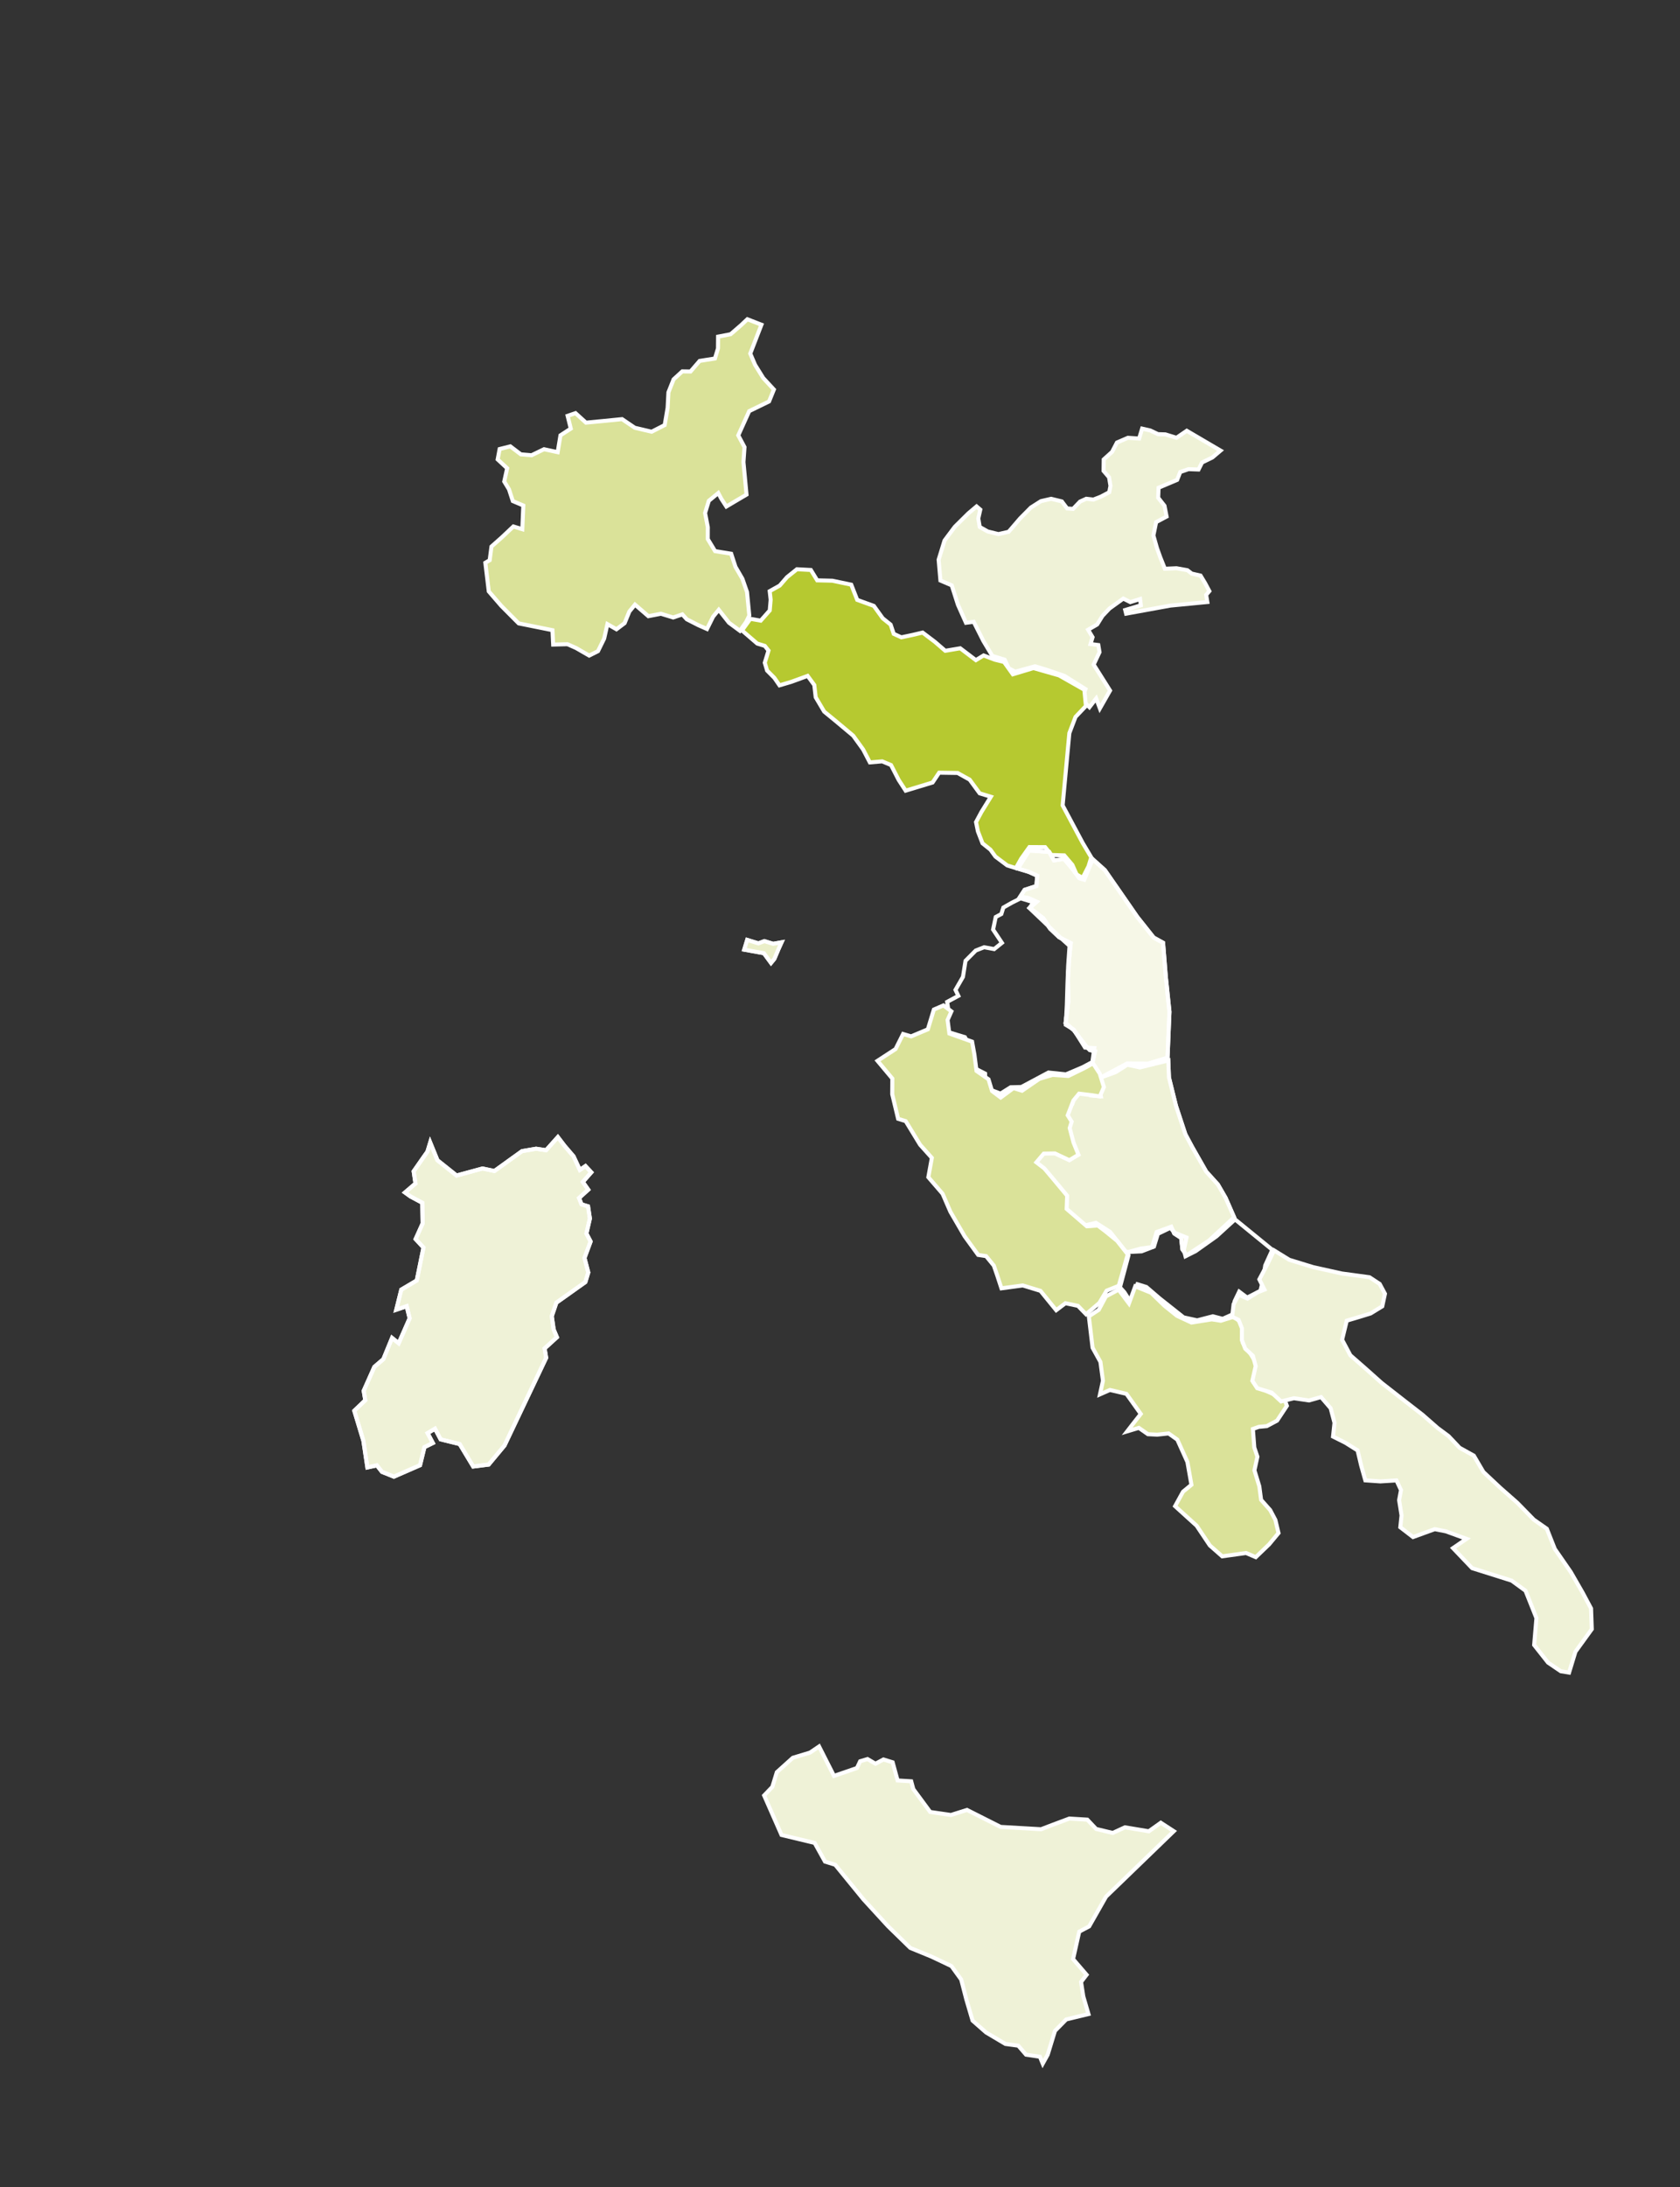 <?xml version="1.0" encoding="utf-8"?>
<!-- Generator: Adobe Illustrator 24.0.2, SVG Export Plug-In . SVG Version: 6.00 Build 0)  -->
<svg version="1.1" id="Pflaume_1_" xmlns="http://www.w3.org/2000/svg" xmlns:xlink="http://www.w3.org/1999/xlink" x="0px" y="0px"
	 viewBox="0 0 368.13 479.07" style="enable-background:new 0 0 368.13 479.07;" xml:space="preserve">
<rect x="0" y="0" width="368.13" height="479.07" fill="#333333" stroke="none"/>
<style type="text/css">
	.st0{fill:#EBEFC9;stroke:#FFFFFF;stroke-width:0.88;stroke-miterlimit:3.864;}
	.st1{fill:#EFF2D7;stroke:#FFFFFF;stroke-width:0.88;stroke-miterlimit:3.864;}
	.st2{fill:none;stroke:#FFFFFF;stroke-width:0.88;stroke-miterlimit:3.864;}
	.st3{fill:#ECECEC;}
	.st4{fill:#B6C930;}
	.st5{fill:#DAE299;}
	.st6{fill:#F6F7E7;stroke:#FFFFFF;stroke-width:0.88;stroke-miterlimit:3.864;}
	.st7{fill:#EEF2D3;stroke:#FFFFFF;stroke-width:0.88;stroke-miterlimit:3.864;}
</style>
<g id="Pflaume">
	<polygon class="st0" points="163.08,208 167.39,208.78 168.95,210.91 169.68,210.02 170.55,207.96 171.26,206.39 169.42,206.72 
		167.5,206.13 166.18,206.62 163.73,205.87 	"/>
	<polygon class="st0" points="163.08,208 167.39,208.78 168.95,210.91 169.68,210.02 170.55,207.96 171.26,206.39 169.42,206.72 
		167.5,206.13 166.18,206.62 163.73,205.87 	"/>
	<polygon class="st1" points="94.27,250.23 95.86,254.13 100.05,257.47 105.73,255.93 108.34,256.48 114.39,252.13 117.47,251.6 
		119.66,251.93 122.24,249.05 123.71,250.97 125.68,253.27 127.06,256.24 128.29,255.4 129.57,256.77 127.71,258.88 128.9,260.57 
		126.88,262.4 127.43,263.78 128.86,264.22 129.26,266.89 128.5,270.18 129.42,271.92 128.08,275.52 128.91,278.71 128.27,280.81 
		121.92,285.32 120.91,288.29 121.33,291.21 122.04,292.89 119.34,295.35 119.68,297.4 110.55,316.61 107.08,320.78 103.69,321.21 
		100.72,316.29 96.55,315.26 95.32,312.93 93.7,313.9 94.85,316.06 93.01,316.97 92.04,320.93 86.31,323.43 83.71,322.39 
		82.58,320.96 80.5,321.41 79.62,315.56 77.63,308.99 80.04,306.69 79.69,304.63 82.03,299.38 84,297.69 85.91,293.04 87.36,294.21 
		89.76,288.74 89.11,286.1 86.83,286.87 87.93,282.46 91.32,280.46 92.79,273.25 91.07,271.39 92.61,267.96 92.53,263.44 
		89.93,262.05 88.74,261.19 91.04,259.22 90.64,256.55 92.81,253.44 93.66,252.24 	"/>
	<g>
		<polygon class="st2" points="94.27,250.23 95.86,254.13 100.05,257.47 105.73,255.93 108.34,256.48 114.39,252.13 117.47,251.6 
			119.66,251.93 122.24,249.05 123.71,250.97 125.68,253.27 127.06,256.24 128.29,255.4 129.57,256.77 127.71,258.88 128.9,260.57 
			126.88,262.4 127.43,263.78 128.86,264.22 129.26,266.89 128.5,270.18 129.42,271.92 128.08,275.52 128.91,278.71 128.27,280.81 
			121.92,285.32 120.91,288.29 121.33,291.21 122.04,292.89 119.34,295.35 119.68,297.4 110.55,316.61 107.08,320.78 103.69,321.21 
			100.72,316.29 96.55,315.26 95.32,312.93 93.7,313.9 94.85,316.06 93.01,316.97 92.04,320.93 86.31,323.43 83.71,322.39 
			82.58,320.96 80.5,321.41 79.62,315.56 77.63,308.99 80.04,306.69 79.69,304.63 82.03,299.38 84,297.69 85.91,293.04 
			87.36,294.21 89.76,288.74 89.11,286.1 86.83,286.87 87.93,282.46 91.32,280.46 92.79,273.25 91.07,271.39 92.61,267.96 
			92.53,263.44 89.93,262.05 88.74,261.19 91.04,259.22 90.64,256.55 92.81,253.44 93.66,252.24 		"/>
	</g>
	<polygon class="st3" points="257.21,401.08 254.36,399.23 251.73,401.1 246.51,400.23 243.83,401.46 240.19,400.59 238.26,398.55 
		234.32,398.31 230.74,399.65 228.12,400.65 219.27,400.14 211.89,396.42 208.37,397.53 203.83,396.87 200.13,391.85 199.67,390.15 
		196.69,389.97 195.6,385.99 193.59,385.37 191.84,386.3 190.09,385.28 188.48,385.76 187.78,387.24 182.75,388.97 179.48,382.52 
		177.5,383.86 173.73,385 170.22,388.16 169.24,391.37 167.44,393.25 171.25,401.91 178.51,403.65 180.78,407.74 183.01,408.43 
		189.21,416.02 194.6,421.9 199.47,426.65 204.13,428.56 208.49,430.63 210.62,433.57 211.74,437.91 213.11,442.56 216.08,445.17 
		220.31,447.68 223.13,448.06 224.83,450.03 227.87,450.48 228.49,451.99 229.58,450.03 231.17,444.82 233.64,442.31 238.51,441.13 
		237.38,437.27 236.89,434.1 238.1,432.53 235.14,429.09 236.49,423.08 238.66,421.93 242.36,415.42 	"/>
	<polygon class="st1" points="257.21,401.08 254.36,399.23 251.73,401.1 246.51,400.23 243.83,401.46 240.19,400.59 238.26,398.55 
		234.32,398.31 230.74,399.65 228.12,400.65 219.27,400.14 211.89,396.42 208.37,397.53 203.83,396.87 200.13,391.85 199.67,390.15 
		196.69,389.97 195.6,385.99 193.59,385.37 191.84,386.3 190.09,385.28 188.48,385.76 187.78,387.24 182.75,388.97 179.48,382.52 
		177.5,383.86 173.73,385 170.22,388.16 169.24,391.37 167.44,393.25 171.25,401.91 178.51,403.65 180.78,407.74 183.01,408.43 
		189.21,416.02 194.6,421.9 199.47,426.65 204.13,428.56 208.49,430.63 210.62,433.57 211.74,437.91 213.11,442.56 216.08,445.17 
		220.31,447.68 223.13,448.06 224.83,450.03 227.87,450.48 228.49,451.99 229.58,450.03 231.17,444.82 233.64,442.31 238.51,441.13 
		237.38,437.27 236.89,434.1 238.1,432.53 235.14,429.09 236.49,423.08 238.66,421.93 242.36,415.42 	"/>
	<polygon class="st4" points="260.05,94.35 267.45,98.69 265.65,100.21 263.4,101.3 262.63,102.84 260.43,102.76 258.62,103.39 
		257.94,105.11 253.87,106.83 253.79,109.02 255.17,110.78 255.63,113.14 253.34,114.36 252.74,117.29 253.52,120.04 254.24,122.04 
		255.25,124.57 257.8,124.46 260.18,124.89 261.14,125.63 263.07,126.07 264.06,127.71 265,129.47 264.3,130.3 264.56,131.86 
		256.48,132.64 246.76,134.41 246.56,133.61 249.99,132.58 249.82,131.2 247.68,131.88 246.14,131.11 243.11,133.29 241.58,134.9 
		240.42,136.77 238.43,137.93 239.41,139.57 238.96,141.06 240.67,141.28 240.93,142.84 239.65,145.56 243.24,151.25 241.01,155.16 
		240.2,152.98 238.72,154.9 237.02,153.2 237.86,150.94 233.27,148.05 229.39,146.72 226.81,145.93 222.46,147.12 221.05,146.39 
		220.15,144.49 217.44,143.66 215.48,140.39 213.36,136.19 211.67,136.41 209.91,132.47 208.55,128.21 206.07,127.15 205.68,122.59 
		206.97,118.39 209.22,115.38 212.19,112.44 213.99,110.92 214.81,111.62 214.37,113.55 214.68,115.42 216.45,116.41 218.79,116.98 
		221.02,116.47 223.54,113.54 225.9,111.16 228.1,109.76 230.33,109.25 232.67,109.82 233.83,111.36 235.13,111.46 236.66,109.86 
		238.03,109.24 239.6,109.42 241.29,108.75 243.06,107.81 243.33,106.42 243.02,104.54 241.82,103.14 241.85,100.63 243.69,98.97 
		244.75,96.93 247.15,95.89 249.61,96.05 250.27,93.88 252.07,94.29 253.75,95.09 255.37,95.14 257.8,95.89 	"/>
	<polygon class="st1" points="260.05,94.35 267.45,98.69 265.65,100.21 263.4,101.3 262.63,102.84 260.43,102.76 258.62,103.39 
		257.94,105.11 253.87,106.83 253.79,109.02 255.17,110.78 255.63,113.14 253.34,114.36 252.74,117.29 253.52,120.04 254.24,122.04 
		255.25,124.57 257.8,124.46 260.18,124.89 261.14,125.63 263.07,126.07 264.06,127.71 265,129.47 264.3,130.3 264.56,131.86 
		256.48,132.64 246.76,134.41 246.56,133.61 249.99,132.58 249.82,131.2 247.68,131.88 246.14,131.11 243.11,133.29 241.58,134.9 
		240.42,136.77 238.43,137.93 239.41,139.57 238.96,141.06 240.67,141.28 240.93,142.84 239.65,145.56 243.24,151.25 241.01,155.16 
		240.2,152.98 238.72,154.9 237.02,153.2 237.86,150.94 233.27,148.05 229.39,146.72 226.81,145.93 222.46,147.12 221.05,146.39 
		220.15,144.49 217.44,143.66 215.48,140.39 213.36,136.19 211.67,136.41 209.91,132.47 208.55,128.21 206.07,127.15 205.68,122.59 
		206.97,118.39 209.22,115.38 212.19,112.44 213.99,110.92 214.81,111.62 214.37,113.55 214.68,115.42 216.45,116.41 218.79,116.98 
		221.02,116.47 223.54,113.54 225.9,111.16 228.1,109.76 230.33,109.25 232.67,109.82 233.83,111.36 235.13,111.46 236.66,109.86 
		238.03,109.24 239.6,109.42 241.29,108.75 243.06,107.81 243.33,106.42 243.02,104.54 241.82,103.14 241.85,100.63 243.69,98.97 
		244.75,96.93 247.15,95.89 249.61,96.05 250.27,93.88 252.07,94.29 253.75,95.09 255.37,95.14 257.8,95.89 	"/>
	<polygon class="st5" points="169.58,85.32 168.52,87.93 164.17,90.05 161.77,95.36 163.14,97.93 162.91,101.22 163.58,108.33 
		159.16,110.94 158.05,109.23 157.39,107.99 155.32,109.69 154.5,112.37 155.1,115.48 155.09,118.07 156.69,120.71 160.22,121.28 
		161.16,124.15 162.68,126.77 163.69,129.67 164.19,134.82 163.49,136.25 162.13,138.16 159.74,136.4 157.5,133.56 156.26,135.07 
		154.92,137.77 153.02,136.93 150.49,135.64 149.52,134.57 147.51,135.25 144.83,134.43 142.07,134.96 139.14,132.43 137.9,133.95 
		136.87,136.48 135.08,137.83 133.1,136.7 132.39,139.86 131.03,142.63 129.1,143.59 126.24,141.94 124.34,141.1 121.21,141.18 
		121.06,138.03 113.66,136.54 109.84,132.7 107.1,129.53 106.35,123.26 107.3,122.7 107.69,119.71 109.94,117.72 112.49,115.31 
		114.45,115.91 114.67,110.72 112.37,109.75 111.53,107.17 110.49,105.47 111.13,102.56 109.05,100.63 109.48,98.35 111.82,97.76 
		114.13,99.51 116.48,99.71 119.21,98.39 122.2,99.04 122.81,95.35 125.07,93.88 124.38,91.08 126.11,90.49 128.4,92.57 
		132.49,92.18 136.31,91.8 139.1,93.69 142.79,94.56 145.65,93.1 146.29,89.33 146.47,85.93 147.6,83.09 149.51,81.34 151.31,81.37 
		153.31,79.05 156.66,78.52 157.33,76.32 157.35,73.73 160.1,73.2 162.32,71.28 163.77,69.92 166.85,71.12 164.4,77.44 
		165.46,79.92 167.25,82.8 	"/>
	<g>
		<polygon class="st2" points="169.58,85.32 168.52,87.93 164.17,90.05 161.77,95.36 163.14,97.93 162.91,101.22 163.58,108.33 
			159.16,110.94 158.05,109.23 157.39,107.99 155.32,109.69 154.5,112.37 155.1,115.48 155.09,118.07 156.69,120.71 160.22,121.28 
			161.16,124.15 162.68,126.77 163.69,129.67 164.19,134.82 163.49,136.25 162.13,138.16 159.74,136.4 157.5,133.56 156.26,135.07 
			154.92,137.77 153.02,136.93 150.49,135.64 149.52,134.57 147.51,135.25 144.83,134.43 142.07,134.96 139.14,132.43 137.9,133.95 
			136.87,136.48 135.08,137.83 133.1,136.7 132.39,139.86 131.03,142.63 129.1,143.59 126.24,141.94 124.34,141.1 121.21,141.18 
			121.06,138.03 113.66,136.54 109.84,132.7 107.1,129.53 106.35,123.26 107.3,122.7 107.69,119.71 109.94,117.72 112.49,115.31 
			114.45,115.91 114.67,110.72 112.37,109.75 111.53,107.17 110.49,105.47 111.13,102.56 109.05,100.63 109.48,98.35 111.82,97.76 
			114.13,99.51 116.48,99.71 119.21,98.39 122.2,99.04 122.81,95.35 125.07,93.88 124.38,91.08 126.11,90.49 128.4,92.57 
			132.49,92.18 136.31,91.8 139.1,93.69 142.79,94.56 145.65,93.1 146.29,89.33 146.47,85.93 147.6,83.09 149.51,81.34 
			151.31,81.37 153.31,79.05 156.66,78.52 157.33,76.32 157.35,73.73 160.1,73.2 162.32,71.28 163.77,69.92 166.85,71.12 
			164.4,77.44 165.46,79.92 167.25,82.8 		"/>
	</g>
	<polygon class="st4" points="237.95,154.63 237.61,151.08 232.06,147.93 226.46,146.33 221.94,147.69 220.01,144.99 217.94,144.48 
		215.53,143.56 213.84,144.59 210.41,141.99 207.13,142.54 204.88,140.6 202.17,138.55 200,139.06 197.5,139.59 195.84,138.83 
		195.16,136.81 193.43,135.42 191.48,132.71 187.84,131.39 186.53,128.06 182.39,127.19 179.07,127.11 177.68,124.84 174.62,124.68 
		172.45,126.42 170.85,128.26 168.66,129.48 168.87,131.36 168.67,133.7 166.69,135.94 164.42,135.54 162.59,138.08 165.93,140.96 
		167.59,141.47 168.4,142.49 167.58,145.16 168.09,146.87 169.68,148.47 170.81,150.11 173.38,149.35 176.97,148.04 178.43,150.03 
		178.74,152.72 180.6,155.86 182.96,157.79 186.95,161.13 189.13,164.15 190.61,166.99 193.32,166.76 195.25,167.57 196.93,170.84 
		198.45,173.18 204.35,171.39 205.79,169.24 209.83,169.3 212.48,170.77 214.67,173.76 217.12,174.51 215.06,177.84 213.87,180.06 
		214.28,182.08 215.29,184.71 217.03,186.1 218.12,187.61 220.72,189.56 222.61,190.14 223.76,188.08 225.57,185.53 229.02,185.55 
		230.39,187.26 233.21,187.35 234.99,189.44 235.91,191.53 237.23,192.28 238.52,189.75 239.12,187.78 237.24,184.62 232.85,176.4 
		234.32,160.58 235.67,157.03 	"/>
	<polygon class="st2" points="237.95,154.63 237.61,151.08 232.06,147.93 226.46,146.33 221.94,147.69 220.01,144.99 217.94,144.48 
		215.53,143.56 213.84,144.59 210.41,141.99 207.13,142.54 204.88,140.6 202.17,138.55 200,139.06 197.5,139.59 195.84,138.83 
		195.16,136.81 193.43,135.42 191.48,132.71 187.84,131.39 186.53,128.06 182.39,127.19 179.07,127.11 177.68,124.84 174.62,124.68 
		172.45,126.42 170.85,128.26 168.66,129.48 168.87,131.36 168.67,133.7 166.69,135.94 164.42,135.54 162.59,138.08 165.93,140.96 
		167.59,141.47 168.4,142.49 167.58,145.16 168.09,146.87 169.68,148.47 170.81,150.11 173.38,149.35 176.97,148.04 178.43,150.03 
		178.74,152.72 180.6,155.86 182.96,157.79 186.95,161.13 189.13,164.15 190.61,166.99 193.32,166.76 195.25,167.57 196.93,170.84 
		198.45,173.18 204.35,171.39 205.79,169.24 209.83,169.3 212.48,170.77 214.67,173.76 217.12,174.51 215.06,177.84 213.87,180.06 
		214.28,182.08 215.29,184.71 217.03,186.1 218.12,187.61 220.72,189.56 222.61,190.14 223.76,188.08 225.57,185.53 229.02,185.55 
		230.39,187.26 233.21,187.35 234.99,189.44 235.91,191.53 237.23,192.28 238.52,189.75 239.12,187.78 237.24,184.62 232.85,176.4 
		234.32,160.58 235.67,157.03 	"/>
	<polygon class="st6" points="223.02,190.24 225.52,186.28 229.9,186.59 230.96,188.46 233.14,188.1 235.06,190.39 236.5,192.35 
		237.57,192.67 239.42,188.17 242.1,190.58 245.74,195.82 249.2,200.82 252.8,205.35 254.86,206.49 255.47,214.06 256.26,221.6 
		255.84,231.68 251.48,233 247.03,232.93 241.08,236.09 239.29,233.22 239.94,230.25 238.79,229.98 237.96,229.13 235.32,225.66 
		233.49,224.07 234.1,219.28 234,214.53 234.23,210.4 234.62,206.57 232.1,205.29 230.09,203.39 228.63,201.14 225.64,198.85 
		227.16,197.51 225.27,196.68 223.54,196.41 224.52,194.9 227.1,194.06 227.28,191.8 225.46,190.98 	"/>
	<polygon class="st2" points="223.02,190.24 225.52,186.28 229.9,186.59 230.96,188.46 233.14,188.1 235.06,190.39 236.5,192.35 
		237.57,192.67 239.42,188.17 242.1,190.58 245.74,195.82 249.2,200.82 252.8,205.35 254.86,206.49 255.47,214.06 256.26,221.6 
		255.84,231.68 251.48,233 247.03,232.93 241.08,236.09 239.29,233.22 239.94,230.25 238.79,229.98 237.96,229.13 235.32,225.66 
		233.49,224.07 234.1,219.28 234,214.53 234.23,210.4 234.62,206.57 232.1,205.29 230.09,203.39 228.63,201.14 225.64,198.85 
		227.16,197.51 225.27,196.68 223.54,196.41 224.52,194.9 227.1,194.06 227.28,191.8 225.46,190.98 	"/>
	<polygon class="st2" points="239.37,232.61 239.79,229.56 237.76,229.45 235.28,225.51 233.54,224.46 233.77,220.06 233.91,215.38 
		234.06,211.55 234.36,207.17 232.08,205.1 228.3,201.48 225.57,198.89 226.47,197.62 223.65,196.76 221.73,197.72 219.86,198.78 
		219.42,200.19 218.19,200.85 217.61,203.6 219.55,206.51 217.85,207.88 215.65,207.47 213.81,208.19 211.57,210.44 211.01,213.96 
		209.37,216.81 210,218.12 207.54,219.44 207.97,222.23 206.68,223.9 207.12,225.85 211.44,227.17 212.39,229.09 213.34,233.85 
		215.86,235.14 215.93,238.26 219.24,239.53 221.46,238.14 223.8,238.08 229.75,234.91 233.57,235.31 237.22,233.76 	"/>
	<polygon class="st7" points="240.61,236.23 244.47,234.83 247.03,233.21 249.78,233.8 256,232.27 256.15,236 257.69,242.22 
		259.74,248.43 261.22,251.2 264.3,256.6 266.87,259.44 268.56,262.36 270.43,266.62 264.92,271.72 260.01,274.95 259.09,273.63 
		258.82,271.14 257.31,270.17 256.65,268.68 253.46,269.84 252.45,273.14 249.94,273.48 246.83,274.34 243.24,269.81 240.14,267.83 
		237.28,268.5 233.46,265.53 233.14,261.49 229.47,257.19 226.74,254.04 227.55,252.23 229.04,251.57 233.93,253.84 235.78,252.86 
		233.58,247.98 234.04,244.77 233.32,242.92 234.93,241.87 236.27,238.33 238.96,239.93 241.23,240.11 	"/>
	<polygon class="st1" points="240.61,236.23 244.47,234.83 247.03,233.21 249.78,233.8 256,232.27 256.15,236 257.69,242.22 
		259.74,248.43 261.22,251.2 264.3,256.6 266.87,259.44 268.56,262.36 270.43,266.62 264.92,271.72 260.01,274.95 259.09,273.63 
		258.82,271.14 257.31,270.17 256.65,268.68 253.46,269.84 252.45,273.14 249.94,273.48 246.83,274.34 243.24,269.81 240.14,267.83 
		237.28,268.5 233.46,265.53 233.14,261.49 229.47,257.19 226.74,254.04 227.55,252.23 229.04,251.57 233.93,253.84 235.78,252.86 
		233.58,247.98 234.04,244.77 233.32,242.92 234.93,241.87 236.27,238.33 238.96,239.93 241.23,240.11 	"/>
	<polygon class="st5" points="192.28,232.35 196.24,229.77 197.89,226.47 199.65,226.99 203.31,225.45 204.63,221.12 206.73,220.21 
		208.48,221.52 207.64,223.41 208.03,226.37 213.01,228.15 213.52,230.98 213.98,234.56 216.61,236.4 217.38,238.96 219.28,240.39 
		222.07,238.32 223.96,238.9 227.74,236.3 230.63,235.43 234.09,235.67 237.55,233.98 239.51,232.9 240.98,235.15 241.89,238.1 
		241,240.15 239.27,239.88 236.45,239.54 235.21,241.05 233.96,244.28 234.83,245.67 234.4,247.08 235.24,250.26 236.32,252.92 
		234.32,254.12 231.15,252.63 228.72,252.67 227.1,254.58 228.84,255.92 230.94,258.41 233.84,261.89 233.73,264.78 238.15,268.59 
		240.56,268.42 242.24,269.7 244.79,271.78 247.28,274.94 245.54,281.47 242.49,282.69 240.89,285.38 237.98,287.85 236.21,286.02 
		233.46,285.44 231.44,286.97 227.99,282.73 224.12,281.55 219.44,282.18 218.5,279.31 217.77,277.2 216.08,275.13 214.34,274.86 
		211.37,270.77 208.26,265.42 206.54,261.46 203.42,257.84 204.19,253.6 201.62,250.74 198.46,245.56 196.8,245.05 195.51,239.67 
		195.53,236.23 	"/>
	<polygon class="st2" points="192.28,232.35 196.24,229.77 197.89,226.47 199.65,226.99 203.31,225.45 204.63,221.12 206.73,220.21 
		208.48,221.52 207.64,223.41 208.03,226.37 213.01,228.15 213.52,230.98 213.98,234.56 216.61,236.4 217.38,238.96 219.28,240.39 
		222.07,238.32 223.96,238.9 227.74,236.3 230.63,235.43 234.09,235.67 237.55,233.98 239.51,232.9 240.98,235.15 241.89,238.1 
		241,240.15 239.27,239.88 236.45,239.54 235.21,241.05 233.96,244.28 234.83,245.67 234.4,247.08 235.24,250.26 236.32,252.92 
		234.32,254.12 231.15,252.63 228.72,252.67 227.1,254.58 228.84,255.92 230.94,258.41 233.84,261.89 233.73,264.78 238.15,268.59 
		240.56,268.42 242.24,269.7 244.79,271.78 247.28,274.94 245.54,281.47 242.49,282.69 240.89,285.38 237.98,287.85 236.21,286.02 
		233.46,285.44 231.44,286.97 227.99,282.73 224.12,281.55 219.44,282.18 218.5,279.31 217.77,277.2 216.08,275.13 214.34,274.86 
		211.37,270.77 208.26,265.42 206.54,261.46 203.42,257.84 204.19,253.6 201.62,250.74 198.46,245.56 196.8,245.05 195.51,239.67 
		195.53,236.23 	"/>
	<polygon class="st2" points="270.63,267.08 278.8,273.74 277.24,277.17 276.71,280.59 276.19,282.72 273.28,284.21 271.54,282.91 
		270.55,284.97 270.14,287.86 267.92,288.86 265.76,288.3 262.33,289.19 259.36,288.54 254.11,284.38 251.19,281.88 249.23,281.28 
		247.6,284.94 246.38,283.04 245.14,281.65 247.27,274.22 250.15,274.08 252.86,273.04 253.72,270.24 256.43,268.94 257.47,270.03 
		259.99,271.05 259.42,273.77 259.77,275.15 261.99,274.04 266.59,270.77 	"/>
	<polygon class="st5" points="238.59,288.31 240.76,286.89 242.33,283.95 245.11,282.47 247.38,285.49 248.76,281.74 252.24,283.16 
		255.13,285.97 257.91,288.2 261.08,289.68 265.52,288.97 267.51,289.28 270.42,288.37 273.15,290.78 272.37,294.16 274.05,296.57 
		275.6,299.11 274.73,302.8 277.59,304.71 281.45,306.45 281.99,307.91 279.84,311.16 277.58,312.36 275.84,312.52 274.54,312.98 
		274.85,317.04 275.53,319.06 274.88,322.04 275.95,325.55 276.34,328.51 278.33,330.75 279.47,332.91 280.15,335.78 278.1,338.25 
		275.17,341.06 273.04,340.15 267.82,340.88 265.11,338.5 262.21,334.17 257.49,329.89 259.23,326.72 261.07,325.21 260.19,320.21 
		257.98,315.32 256.07,313.96 253.58,314.23 251.54,314.13 249.55,312.74 246.99,313.51 248.28,311.84 249.97,309.69 246.83,305.29 
		243.21,304.44 241.03,305.4 241.68,302.42 241.13,298.3 239.41,295.19 	"/>
	<polygon class="st2" points="238.59,288.31 240.76,286.89 242.33,283.95 245.11,282.47 247.38,285.49 248.76,281.74 252.24,283.16 
		255.13,285.97 257.91,288.2 261.08,289.68 265.52,288.97 267.51,289.28 270.42,288.37 273.15,290.78 272.37,294.16 274.05,296.57 
		275.6,299.11 274.73,302.8 277.59,304.71 281.45,306.45 281.99,307.91 279.84,311.16 277.58,312.36 275.84,312.52 274.54,312.98 
		274.85,317.04 275.53,319.06 274.88,322.04 275.95,325.55 276.34,328.51 278.33,330.75 279.47,332.91 280.15,335.78 278.1,338.25 
		275.17,341.06 273.04,340.15 267.82,340.88 265.11,338.5 262.21,334.17 257.49,329.89 259.23,326.72 261.07,325.21 260.19,320.21 
		257.98,315.32 256.07,313.96 253.58,314.23 251.54,314.13 249.55,312.74 246.99,313.51 248.28,311.84 249.97,309.69 246.83,305.29 
		243.21,304.44 241.03,305.4 241.68,302.42 241.13,298.3 239.41,295.19 	"/>
	<polygon class="st1" points="279.18,273.87 282.52,275.93 287.81,277.55 294.04,278.93 300.09,279.75 302.32,281.21 303.48,283.37 
		302.89,286.12 300.34,287.68 297.68,288.5 295.11,289.26 294.09,293.44 295.9,296.84 299.24,299.76 302.77,302.91 307.86,306.88 
		311.7,309.86 315.04,312.78 317.43,314.55 319.84,317.1 322.95,318.82 325.05,322.4 328.74,325.86 332.48,329.15 336.1,332.85 
		338.95,334.84 340.7,339.26 344.18,344.29 346.77,348.79 348.64,352.29 348.8,356.83 345.22,361.77 343.82,366.35 342.01,366.05 
		339.22,364.16 336.17,360.3 336.67,354.41 334.28,348.42 331.24,346.2 322.58,343.47 318.39,339.08 321.35,337.05 316.84,335.41 
		314.39,334.93 309.63,336.66 306.84,334.51 307.11,331.92 306.58,328.57 306.99,326.36 306,324.25 302.48,324.47 299.18,324.24 
		298.27,321.02 297.48,317.68 294.8,316 292.1,314.65 292.42,311.64 291.58,308.45 289.47,306 286.83,306.74 283.53,306.25 
		280.72,306.95 278.64,305.02 275.48,304.05 274.42,302.43 275.15,299.21 274.54,296.95 272.86,295.4 272.13,293.54 272.14,290.95 
		271.41,289.1 269.99,288.4 270.31,285.65 271.46,283.59 273.36,284.43 275.6,283.04 277.07,282.46 275.95,280.22 277.76,276.81 	
		"/>
</g>
</svg>
